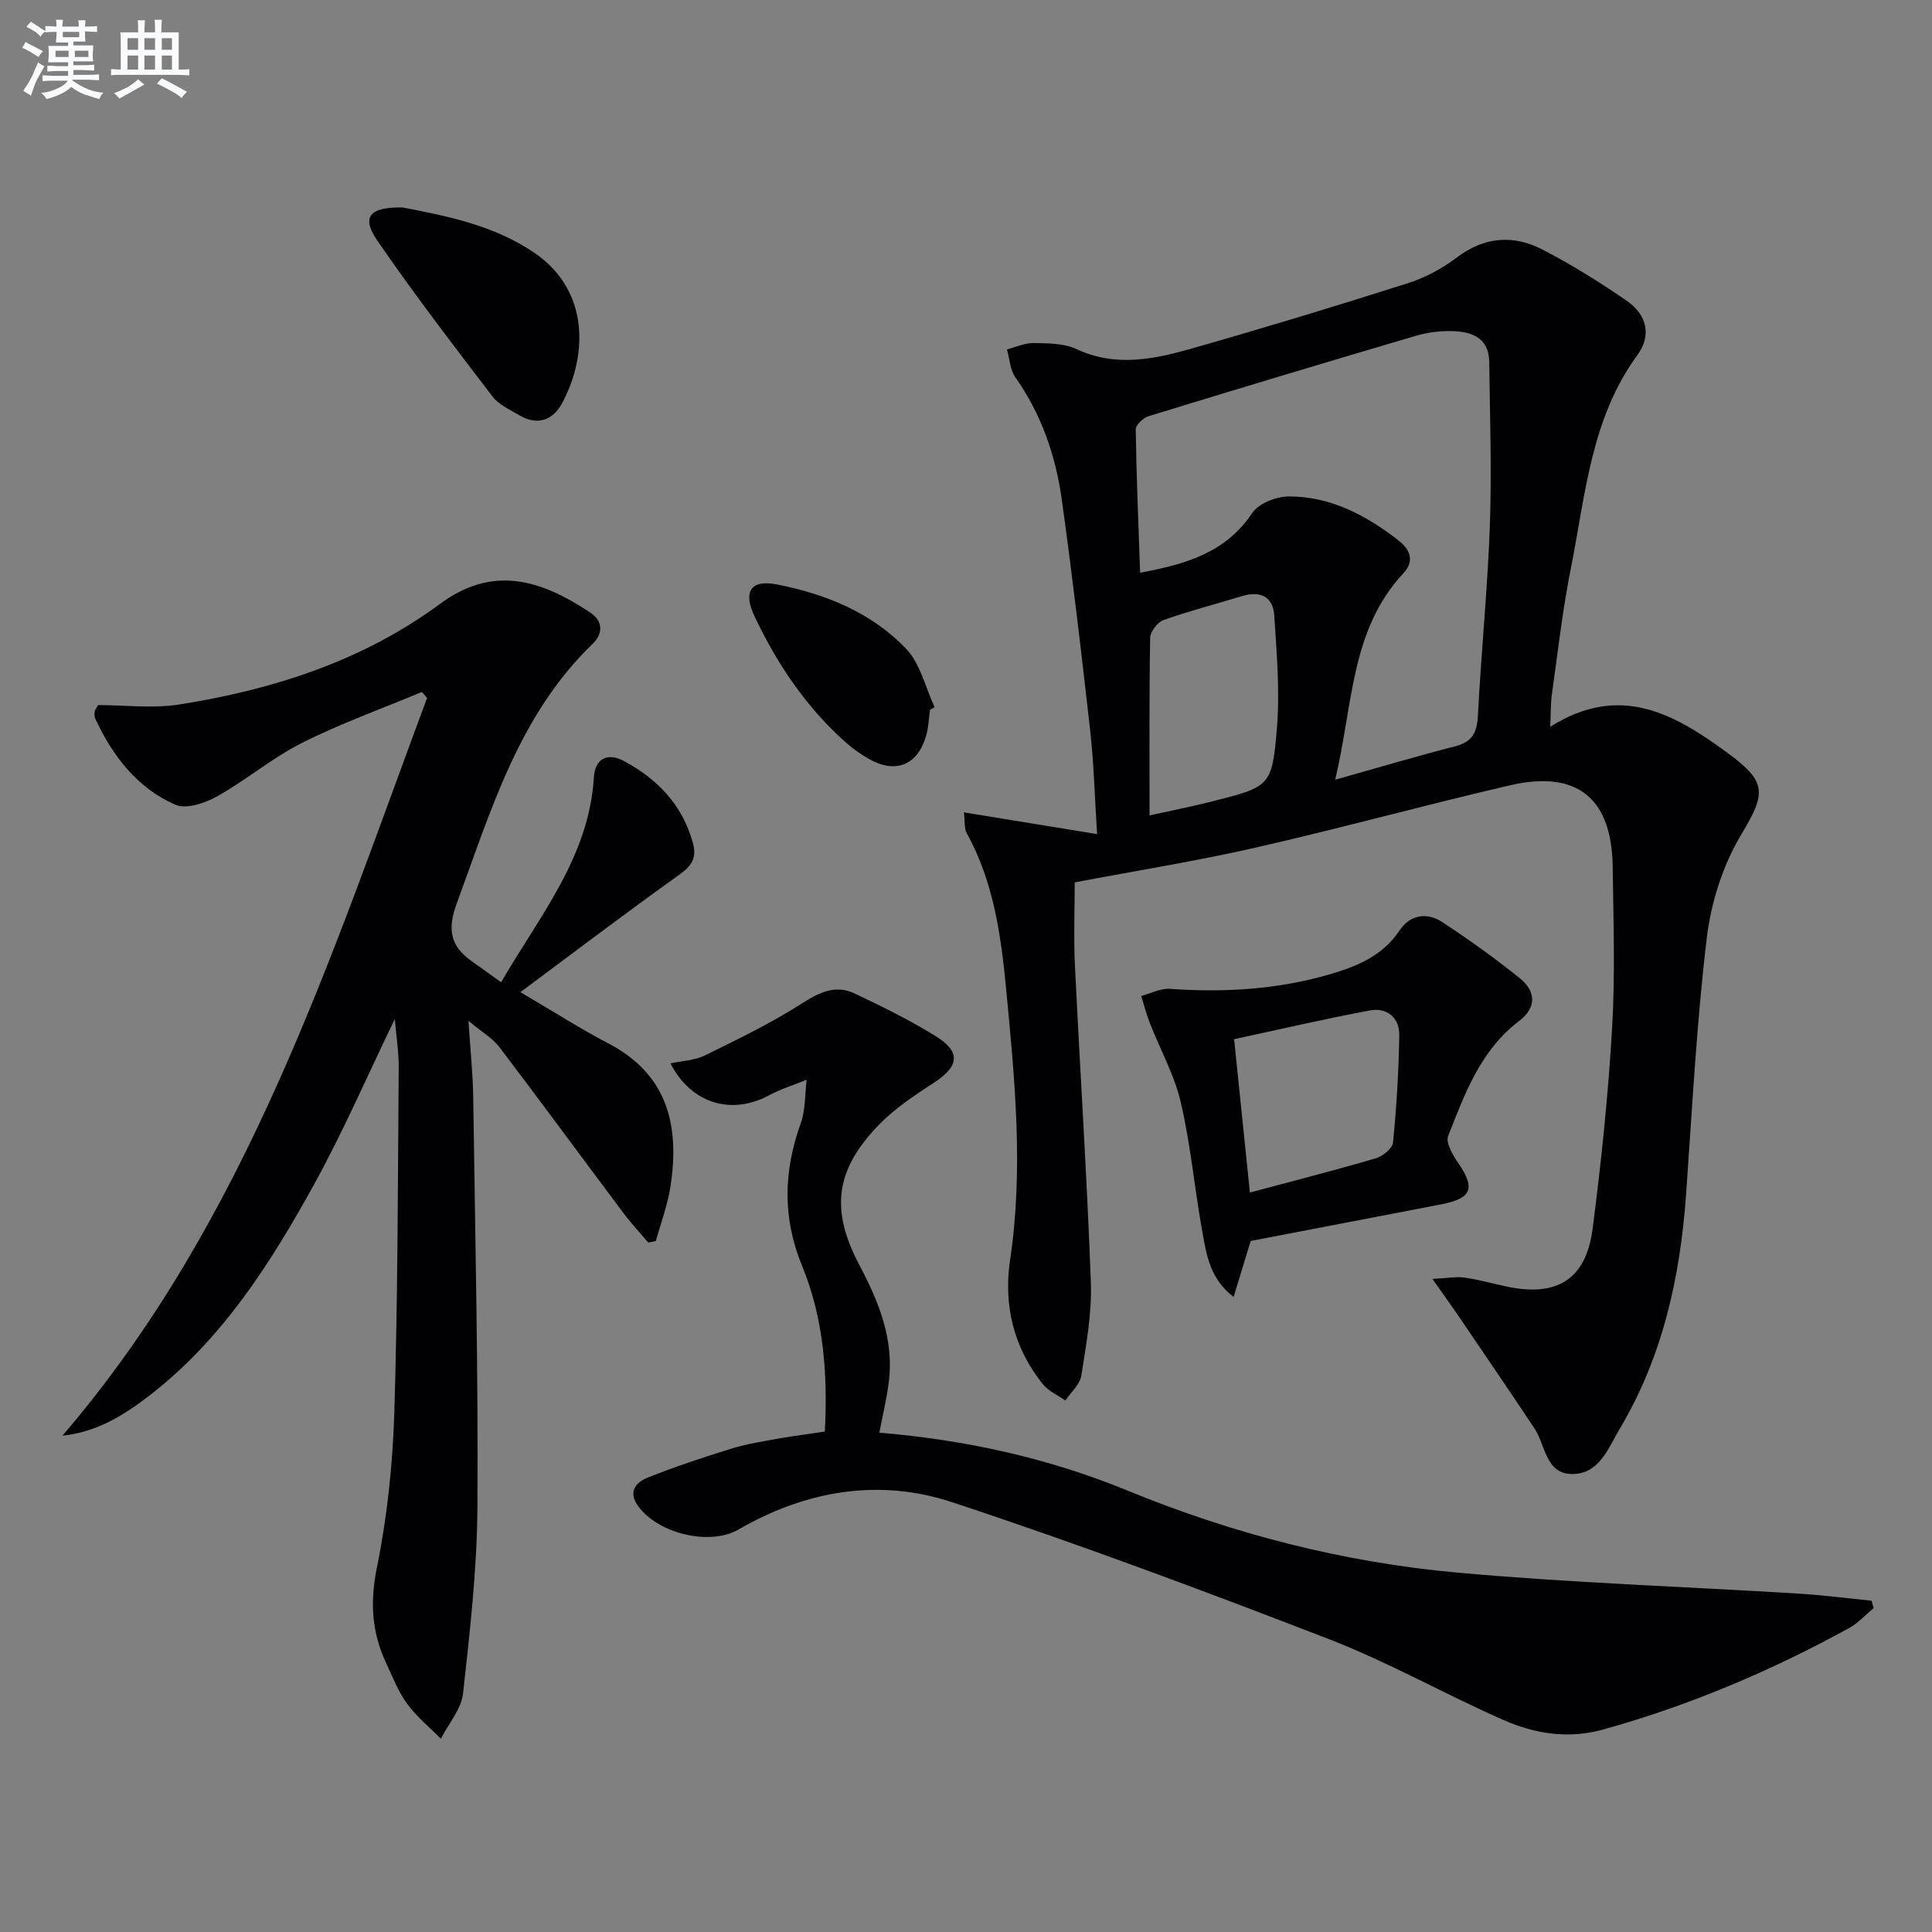 <svg enable-background="new 0 0 400 400" viewBox="0 0 400 400" xmlns="http://www.w3.org/2000/svg"><rect x="0" y="0" width="400" height="400" fill="#808080" stroke="none"/><g fill="#010103"><path d="m296.57 264.79c3.27-.17 5-.52 6.65-.28 2.95.43 5.84 1.24 8.76 1.86 10.33 2.2 16.38-1.47 17.74-11.88 1.8-13.82 3.24-27.72 4.05-41.64.65-11.08.27-22.24.12-33.36-.18-14.26-7.36-20.11-21.26-16.9-17.61 4.08-35.04 8.88-52.66 12.9-12.27 2.79-24.73 4.78-37.46 7.2 0 5.56-.24 11.35.04 17.11 1.06 21.91 2.5 43.8 3.3 65.71.23 6.41-.97 12.9-1.97 19.29-.29 1.85-2.16 3.45-3.31 5.16-1.56-1.1-3.47-1.92-4.63-3.35-6.09-7.53-8.21-16.42-6.81-25.77 2.79-18.64.99-37.17-.78-55.68-1.07-11.21-2.55-22.45-8.17-32.6-.59-1.06-.38-2.56-.61-4.37 9.07 1.48 17.76 2.9 27.57 4.5-.5-7.86-.66-14.58-1.41-21.25-1.79-16-3.68-32-5.89-47.95-1.26-9.12-4.23-17.73-9.64-25.4-1.09-1.55-1.17-3.82-1.72-5.75 1.85-.47 3.71-1.36 5.55-1.32 2.97.06 6.24.04 8.83 1.25 8.25 3.86 16.32 2.05 24.29-.23 14.83-4.23 29.59-8.71 44.29-13.39 3.59-1.14 7.12-3.02 10.12-5.3 5.71-4.33 11.69-4.81 17.73-1.71 6.03 3.1 11.83 6.73 17.42 10.57 4.25 2.92 5.31 7.16 2.29 11.31-9.68 13.24-10.75 29.05-13.79 44.25-1.72 8.61-2.69 17.38-3.92 26.08-.25 1.78-.19 3.6-.34 6.63 14.37-9.08 25.59-2.78 36.71 5.39 8.2 6.03 8.03 8.27 2.84 16.92-3.79 6.33-6.25 14.05-7.13 21.42-2.12 17.64-3.02 35.43-4.29 53.16-1.23 17.11-4.85 33.53-13.72 48.43-2.4 4.03-4.29 9.51-10 9.38-5.38-.12-5.38-5.99-7.65-9.42-4.96-7.46-10.01-14.86-15.05-22.27-1.63-2.44-3.36-4.82-6.09-8.7zm-20.13-103.36c9.23-2.59 17-4.92 24.85-6.92 3.57-.91 4.52-2.89 4.7-6.38.67-13.11 2-26.18 2.47-39.29.4-11.29.01-22.61-.13-33.91-.07-5.05-3.68-6.3-7.79-6.38-2.46-.05-5.02.27-7.38.97-18.47 5.44-36.9 10.98-55.31 16.63-1.12.34-2.73 1.82-2.71 2.75.14 9.75.56 19.5.91 29.67 9.61-1.77 17.73-4.19 23.2-12.34 1.35-2.01 5-3.45 7.6-3.45 8.64-.01 16.04 3.92 22.7 9.12 2.21 1.72 3.51 4.11.99 6.81-10.93 11.7-10.38 27.05-14.1 42.72zm-38.44 7.39c4.65-1.03 8.7-1.82 12.7-2.83 12.24-3.1 12.66-3.1 13.67-15.17.64-7.71-.05-15.56-.54-23.33-.25-4.05-2.96-5.22-6.78-4.05-5.39 1.65-10.86 3.05-16.16 4.94-1.24.44-2.74 2.41-2.76 3.7-.21 11.95-.13 23.92-.13 36.74z"/><path d="m81.74 210.98c-5.66 11.68-10.66 23.28-16.74 34.29-9.03 16.35-19.05 32.13-34.18 43.75-5.2 3.99-10.75 7.48-17.89 8.22 38.3-44.66 55.6-99.32 75.49-152.73-.36-.42-.71-.83-1.07-1.25-8.29 3.47-16.8 6.51-24.81 10.54-6.17 3.1-11.57 7.71-17.63 11.1-2.49 1.39-6.37 2.69-8.59 1.72-7.89-3.46-13-10.07-16.59-17.82-.2-.43-.18-.99-.13-1.47.03-.3.29-.58.7-1.35 5.47 0 11.32.75 16.91-.14 19.39-3.07 37.92-9.02 53.87-20.8 10.83-7.99 20.65-5.2 31.19 1.83 2.47 1.65 2.71 4.23.44 6.42-15.37 14.82-21.08 34.62-28.16 53.8-1.97 5.33-1.3 8.8 3.11 11.91 1.88 1.33 3.74 2.68 6.09 4.37 7.98-13.77 18.2-25.93 19.21-42.45.24-3.88 2.82-5.2 6.31-3.31 6.81 3.69 11.88 8.89 14.11 16.63.97 3.35-.08 4.97-2.81 6.91-10.89 7.77-21.54 15.88-32.83 24.27 6.83 4 12.41 7.57 18.26 10.63 12.35 6.47 14.73 17.16 12.81 29.62-.59 3.82-1.99 7.52-3.02 11.27-.53.11-1.05.22-1.58.32-1.73-2.05-3.57-4.01-5.17-6.16-8.57-11.44-17.03-22.96-25.67-34.34-1.33-1.75-3.41-2.93-6.38-5.41.4 6.19.91 10.89.98 15.59.4 28.31 1.05 56.61.88 84.92-.08 12.93-1.55 25.87-2.98 38.74-.36 3.26-3 6.26-4.59 9.39-2.36-2.39-5.02-4.55-6.98-7.23-1.84-2.51-3-5.55-4.34-8.4-2.98-6.35-3.39-12.64-1.94-19.75 2.14-10.53 3.29-21.38 3.62-32.14.73-23.79.72-47.59.91-71.39.02-3.32-.52-6.63-.81-10.1z"/><path d="m170.77 296.39c.63-11.82-.22-23.39-4.7-34.29-4.1-9.97-3.86-19.6-.28-29.55 1-2.79.85-5.99 1.22-9-2.62 1.07-5.36 1.92-7.84 3.25-7.75 4.15-16.09 1.69-20.36-6.64 2.49-.54 5.05-.62 7.14-1.65 6.78-3.33 13.63-6.64 19.99-10.71 3.66-2.34 7.03-4 11.03-2.1 5.69 2.69 11.36 5.5 16.7 8.79s4.93 6.26-.3 9.67c-4.01 2.61-8.11 5.32-11.41 8.72-8.99 9.27-10.11 17.53-4.06 28.98 4.04 7.65 7.22 15.4 6.12 24.25-.42 3.42-1.25 6.78-1.96 10.51 17.84 1.49 34.99 5.26 51.34 11.97 21.97 9.02 44.76 14.87 68.31 17 23.49 2.13 47.1 2.9 70.65 4.35 5.05.31 10.09.97 15.13 1.47.14.51.28 1.02.43 1.53-1.69 1.4-3.22 3.11-5.11 4.15-16.22 8.89-33.16 16.07-51.02 21.02-7.12 1.97-14.01.85-20.44-1.97-12.16-5.33-23.79-11.97-36.15-16.75-25.83-9.99-51.8-19.7-78.09-28.38-15.09-4.98-30.22-2.44-44.17 5.64-5.97 3.46-16.65.9-20.82-4.82-2.17-2.98-.45-4.94 1.98-5.91 5.68-2.26 11.49-4.19 17.33-6 3.16-.98 6.47-1.48 9.73-2.08 3.08-.53 6.17-.93 9.61-1.45z"/><path d="m258.94 256.93c-1.28 4.2-2.32 7.59-3.54 11.6-4.9-3.82-5.59-8.66-6.42-13.23-1.64-8.98-2.44-18.13-4.49-27-1.33-5.72-4.31-11.06-6.47-16.6-.7-1.79-1.17-3.67-1.74-5.5 1.99-.52 4.01-1.61 5.95-1.47 11.05.78 21.94.17 32.62-2.88 5.82-1.66 11.3-3.79 14.92-9.22 2.16-3.24 5.64-3.82 8.82-1.73 5.54 3.64 10.96 7.51 16.11 11.67 3.28 2.65 3.49 6.03-.16 8.8-7.99 6.04-11.26 15.04-14.71 23.82-.54 1.36.88 3.86 1.97 5.43 3.73 5.37 3.01 7.48-3.42 8.73-13.33 2.57-26.66 5.12-39.44 7.58zm-.16-10.03c8.84-2.37 17.48-4.57 26.04-7.08 1.44-.42 3.47-2.04 3.59-3.26.73-7.41 1.19-14.87 1.29-22.31.05-3.54-2.58-5.7-6-5.06-9.53 1.77-18.98 3.98-28.19 5.96 1.11 10.76 2.16 20.93 3.27 31.75z"/><path d="m83.44 42.96c8.68 1.71 18.64 3.54 27.24 9.41 11.2 7.65 11.11 20.94 5.74 31.03-1.87 3.51-5.02 4.82-8.81 2.62-1.99-1.16-4.33-2.21-5.66-3.95-8.13-10.64-16.3-21.28-23.87-32.32-3.3-4.8-1.64-6.94 5.36-6.79z"/><path d="m192.55 146.96c-.26 1.8-.3 3.66-.81 5.39-1.77 6.08-6.3 7.91-11.82 4.79-1.72-.97-3.37-2.15-4.85-3.46-8.18-7.28-14.17-16.22-18.82-26.01-2.5-5.25-.79-7.73 4.64-6.66 10.06 1.97 19.56 5.82 26.72 13.32 2.95 3.09 3.98 8 5.89 12.08-.31.19-.63.37-.95.55z"/></g><path d="m6.8 9.5c.6.3 1.3.7 2.1 1.1-.4.4-.7.8-.9 1.2-.7-.4-1.3-.8-1.8-1.1s-1.1-.6-1.6-.8c.2-.4.5-.8.7-1.2.4.2.8.5 1.5.8zm.9 6.9c-.3.6-.5 1.1-.7 1.7s-.4 1.1-.6 1.7c-.6-.4-1.1-.7-1.6-1 .7-1 1.2-1.8 1.5-2.4.3-.5.6-1.1.8-1.7.3-.6.5-1.2.8-1.8.3.3.8.6 1.3.8-.7 1.3-1.2 2.2-1.5 2.7zm.1-11c.4.3 1 .7 1.7 1.1-.5.2-.8.6-1.1 1.1-.5-.6-1-1-1.4-1.2s-.9-.6-1.5-.8c.2-.4.5-.7.9-1.1.5.3.9.6 1.4.9zm10.5 13.1c1 .4 2 .6 3.1.7-.4.4-.7.8-.8 1.3-.9-.2-1.9-.6-3-.9-1-.4-2-.9-2.8-1.6-.5.4-1.1.9-1.9 1.3s-1.9.9-3.3 1.2c-.1-.3-.5-.8-1.1-1.3 1 0 2.1-.3 3.2-.8 1.2-.5 1.9-1 2.3-1.7h-3.2c-.4 0-1 0-2 .1v-1.2c1 0 1.7.1 2 .1h3.3v-1h-2.3c-.2 0-.9 0-2 .1v-1.2c1.2 0 1.9.1 2 .1h2.3v-.8h-4.1c0-.7.1-1.2.1-1.6 0-.5 0-1.1-.1-1.8h4.1v-.7h-2.5c0-.6.1-1.1.1-1.6v-.6h-.5c-.4 0-1 0-1.8.1v-1.3c1.2 0 1.9.1 2.1.1h.2c0-.3 0-.8-.1-1.4h1.4c0 .6-.1 1-.1 1.4h3.4c0-.4 0-.8-.1-1.3h1.5c0 .4-.1.9-.1 1.3.7 0 1.5 0 2.5-.1v1.2c-1 0-1.8-.1-2.5-.1v.6c0 .3 0 .8.1 1.5h-2.5v.8h4.1c0 .8-.1 1.3-.1 1.8s0 1 .1 1.5h-4.1v.8h1.4c.8 0 1.8 0 2.9-.1v1.2c-1 0-1.9-.1-2.8-.1h-1.5v1h3.2c.3 0 1 0 2.1-.1v1.2c-1.1 0-1.8-.1-2.1-.1h-3.4l-.1.1c1.4 1 2.4 1.5 3.4 1.9zm-4.1-6.7v-1.3h-2.7v1.3zm2.2-4.1v-1.1h-3.4v1.1zm1.9 4.1v-1.3h-2.8v1.3z" fill="#fafbfc"/><path d="m37 6.7v2.3 5.4c1 0 1.8 0 2.2-.1v1.3c-.6 0-1.5-.1-2.5-.1h-11.9c-.7 0-1.3 0-1.8.1v-1.3c.5 0 1.1.1 2 .1v-5.2c0-1 0-1.8-.1-2.5h3.7c0-1.3 0-2.1-.1-2.5h1.5c0 .4-.1 1.3-.1 2.5h2.2c0-1.2 0-2.1-.1-2.6h1.5c0 .4-.1 1.3-.1 2.6zm-12.3 13.7c-.3-.4-.7-.8-1.1-1.1 1.1-.4 2.1-.9 2.9-1.3.8-.5 1.5-1 2.1-1.6.4.4.9.8 1.3 1.1-2.5 1.4-4.2 2.4-5.2 2.9zm3.9-10.1v-2.4h-2.2v2.4zm0 4.1v-2.9h-2.2v2.9zm3.5-4.1v-2.4h-2.2v2.4zm0 4.1v-2.9h-2.2v2.9zm.4 2.9 1-1.1c.6.3 1.4.7 2.5 1.3s2 1.1 2.7 1.5c-.4.4-.8.8-1.1 1.3-.8-.8-2.5-1.7-5.1-3zm3.1-7v-2.4h-2.1v2.4zm0 4.1v-2.9h-2.1v2.9z" fill="#fafbfc"/></svg>
